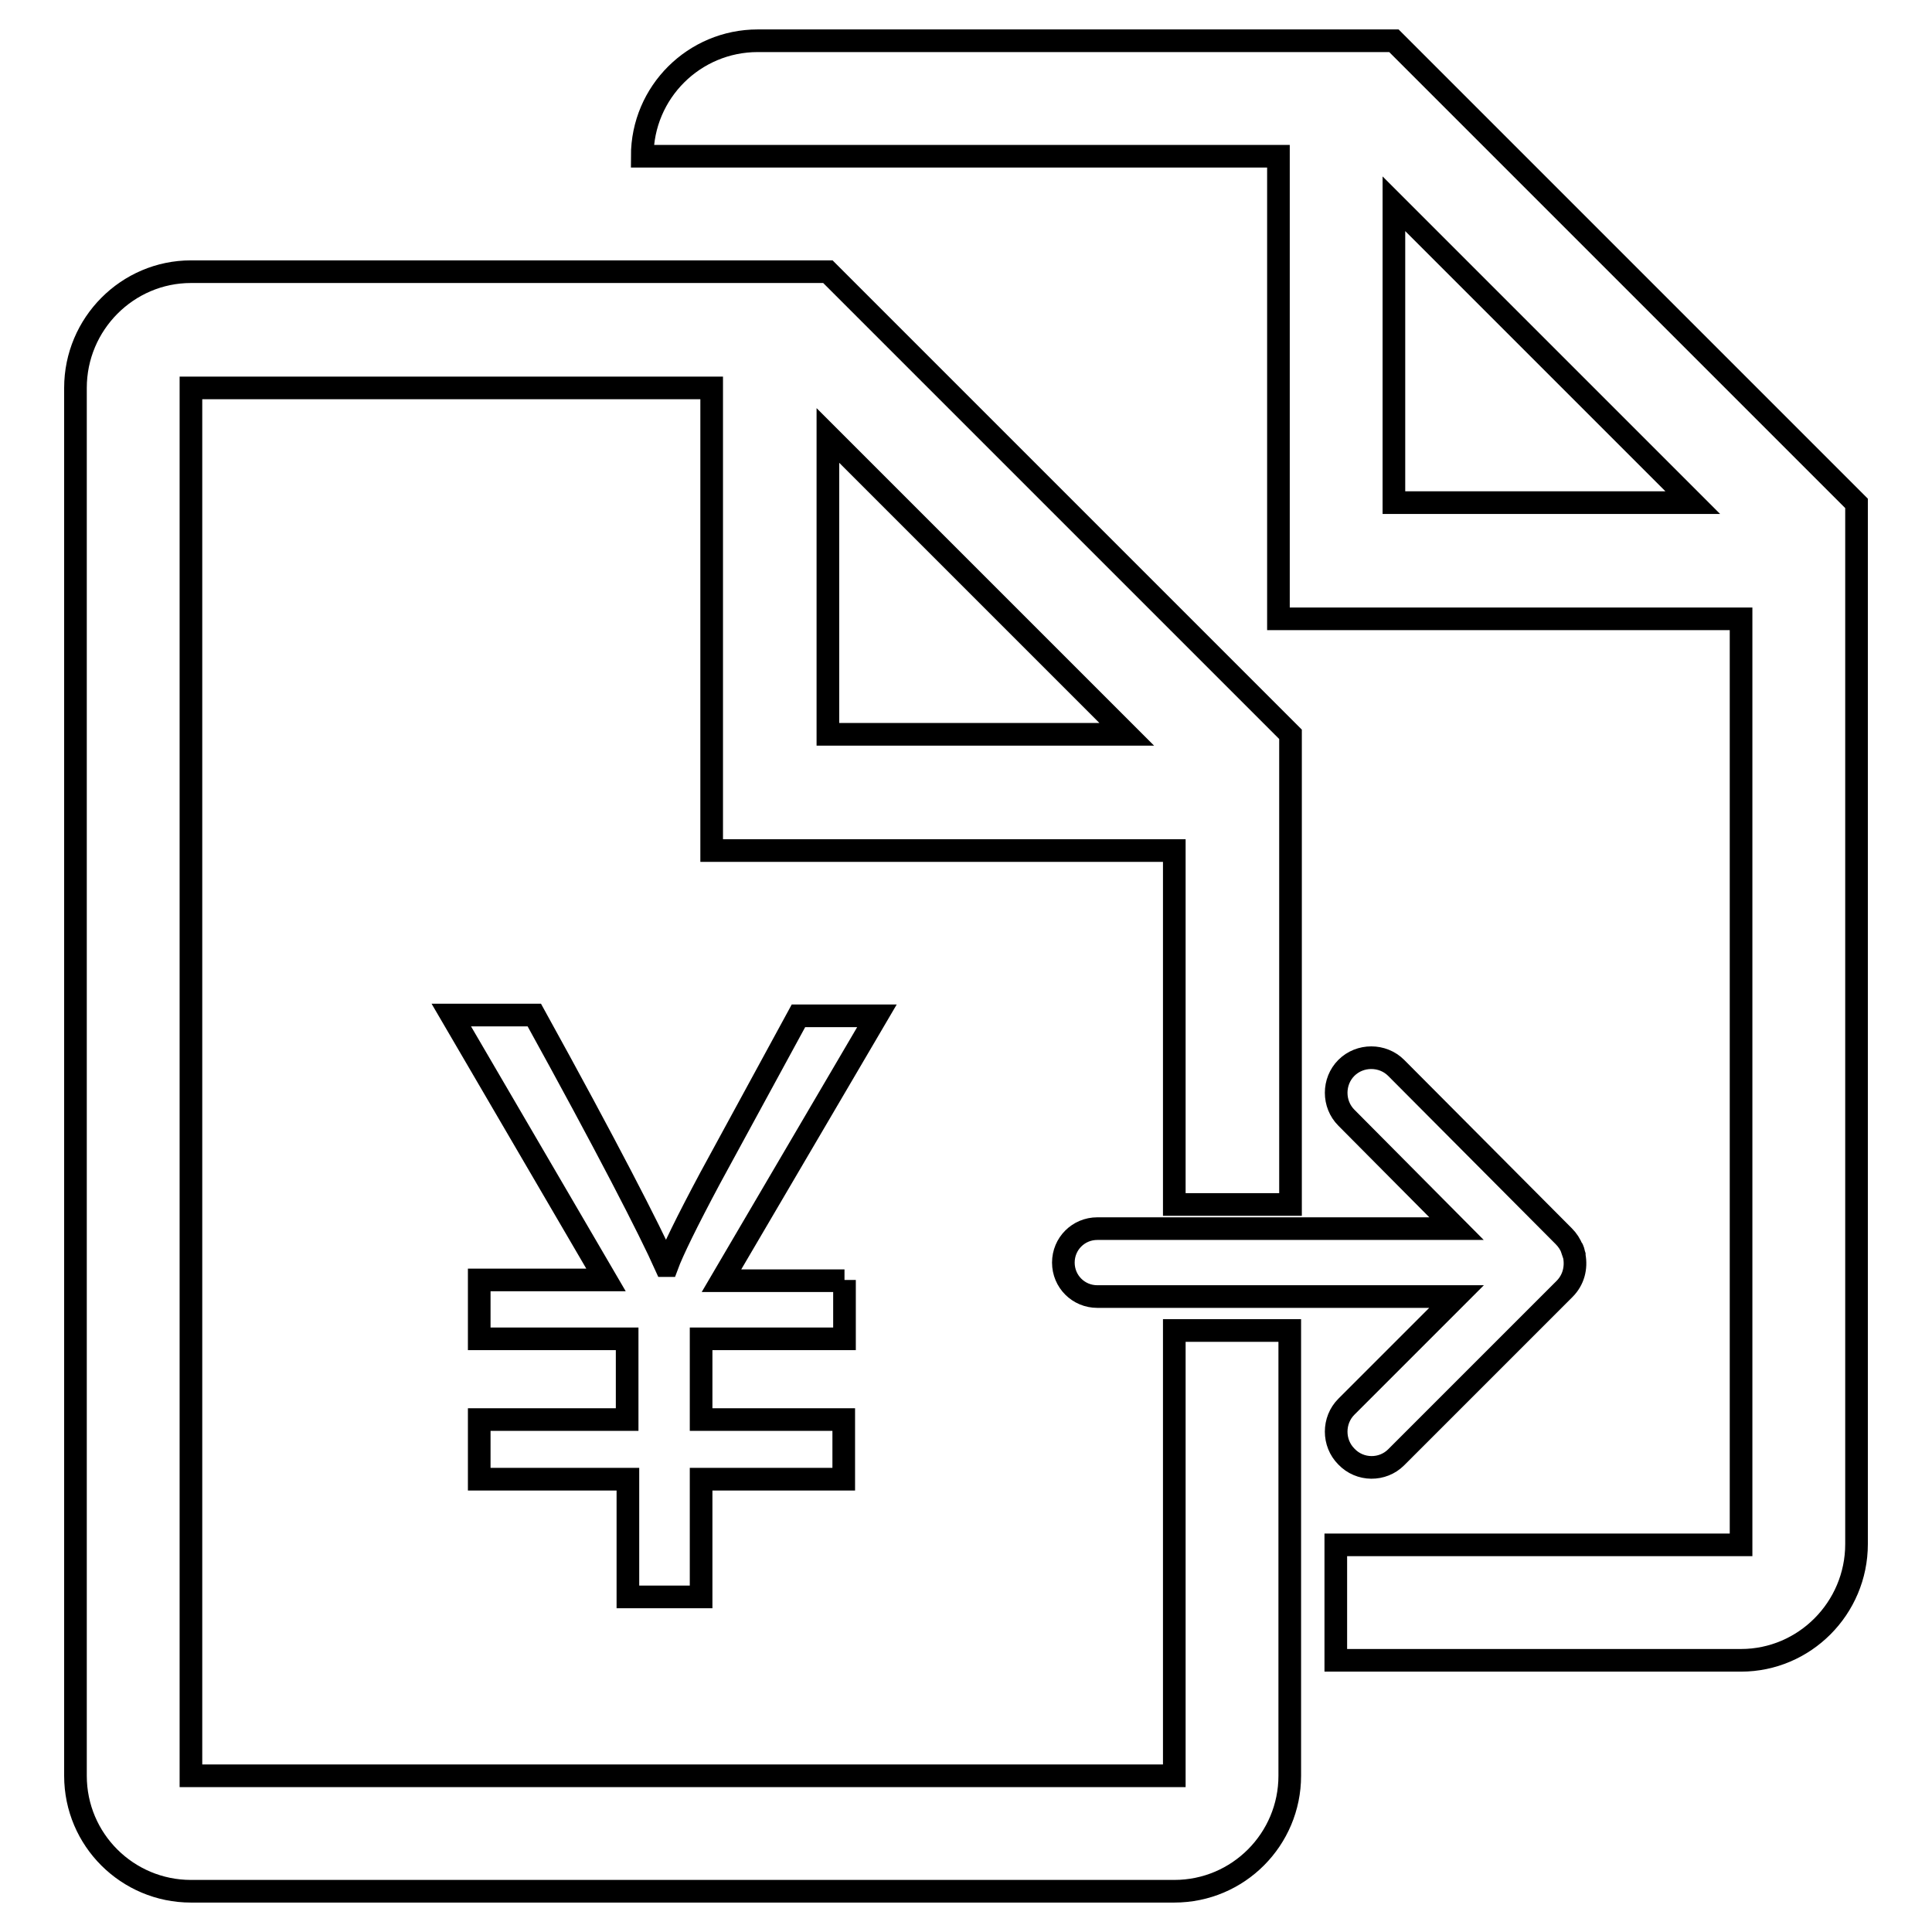 <?xml version="1.0" encoding="utf-8"?>
<!-- Svg Vector Icons : http://www.onlinewebfonts.com/icon -->
<!DOCTYPE svg PUBLIC "-//W3C//DTD SVG 1.1//EN" "http://www.w3.org/Graphics/SVG/1.1/DTD/svg11.dtd">
<svg version="1.1" xmlns="http://www.w3.org/2000/svg" xmlns:xlink="http://www.w3.org/1999/xlink" x="0px" y="0px" viewBox="0 0 256 256" enable-background="new 0 0 256 256" xml:space="preserve">
<g><g><path stroke-width="3" fill-opacity="0" stroke="#000000"  d="M230.7,220H177v-15.3h53.7V82h-61.3V20.7h-69H85.1c0-8.5,6.9-15.3,15.3-15.3h84.3L246,66.7v137.9C246,213.1,239.1,220,230.7,220L230.7,220z M184.7,27v39.6h39.6L184.7,27L184.7,27z M185,193.1l22.3-22.3c1.2-1.2,1.6-2.8,1.3-4.4c0,0,0,0,0-0.1c-0.1-0.3-0.1-0.5-0.2-0.7c0,0,0-0.1-0.1-0.1c-0.2-0.6-0.6-1.2-1.1-1.7L185,141.5c-1.8-1.8-4.8-1.8-6.6,0c-1.8,1.8-1.8,4.8,0,6.6l14.6,14.7h-47.6c-2.5,0-4.5,2-4.5,4.5s2,4.5,4.5,4.5H193l-14.6,14.6c-1.8,1.8-1.8,4.8,0,6.6C180.2,194.9,183.2,194.9,185,193.1L185,193.1z M155.6,235.3H25.3V51.4h69v61.3h61.3v46.9H171V97.3L109.7,36H25.3C16.9,36,10,42.9,10,51.4v183.9c0,8.5,6.9,15.3,15.3,15.3h130.3c8.5,0,15.3-6.9,15.3-15.3v-59h-15.3V235.3L155.6,235.3z M109.7,57.7l39.6,39.6h-39.6V57.7z M111.9,169.6v7.8H92.9v10.7h18.9v7.9H92.9v15.6h-9.7v-15.6H63.5v-7.9h19.6v-10.7H63.5v-7.8h16.8l-20.5-35.1h11c9.6,17.4,15.3,28.5,17.4,33.2h0.2c0.7-1.9,2.6-5.8,5.7-11.6l11.7-21.5h10.4l-20.6,35.1H111.9L111.9,169.6z"/></g></g>
</svg>